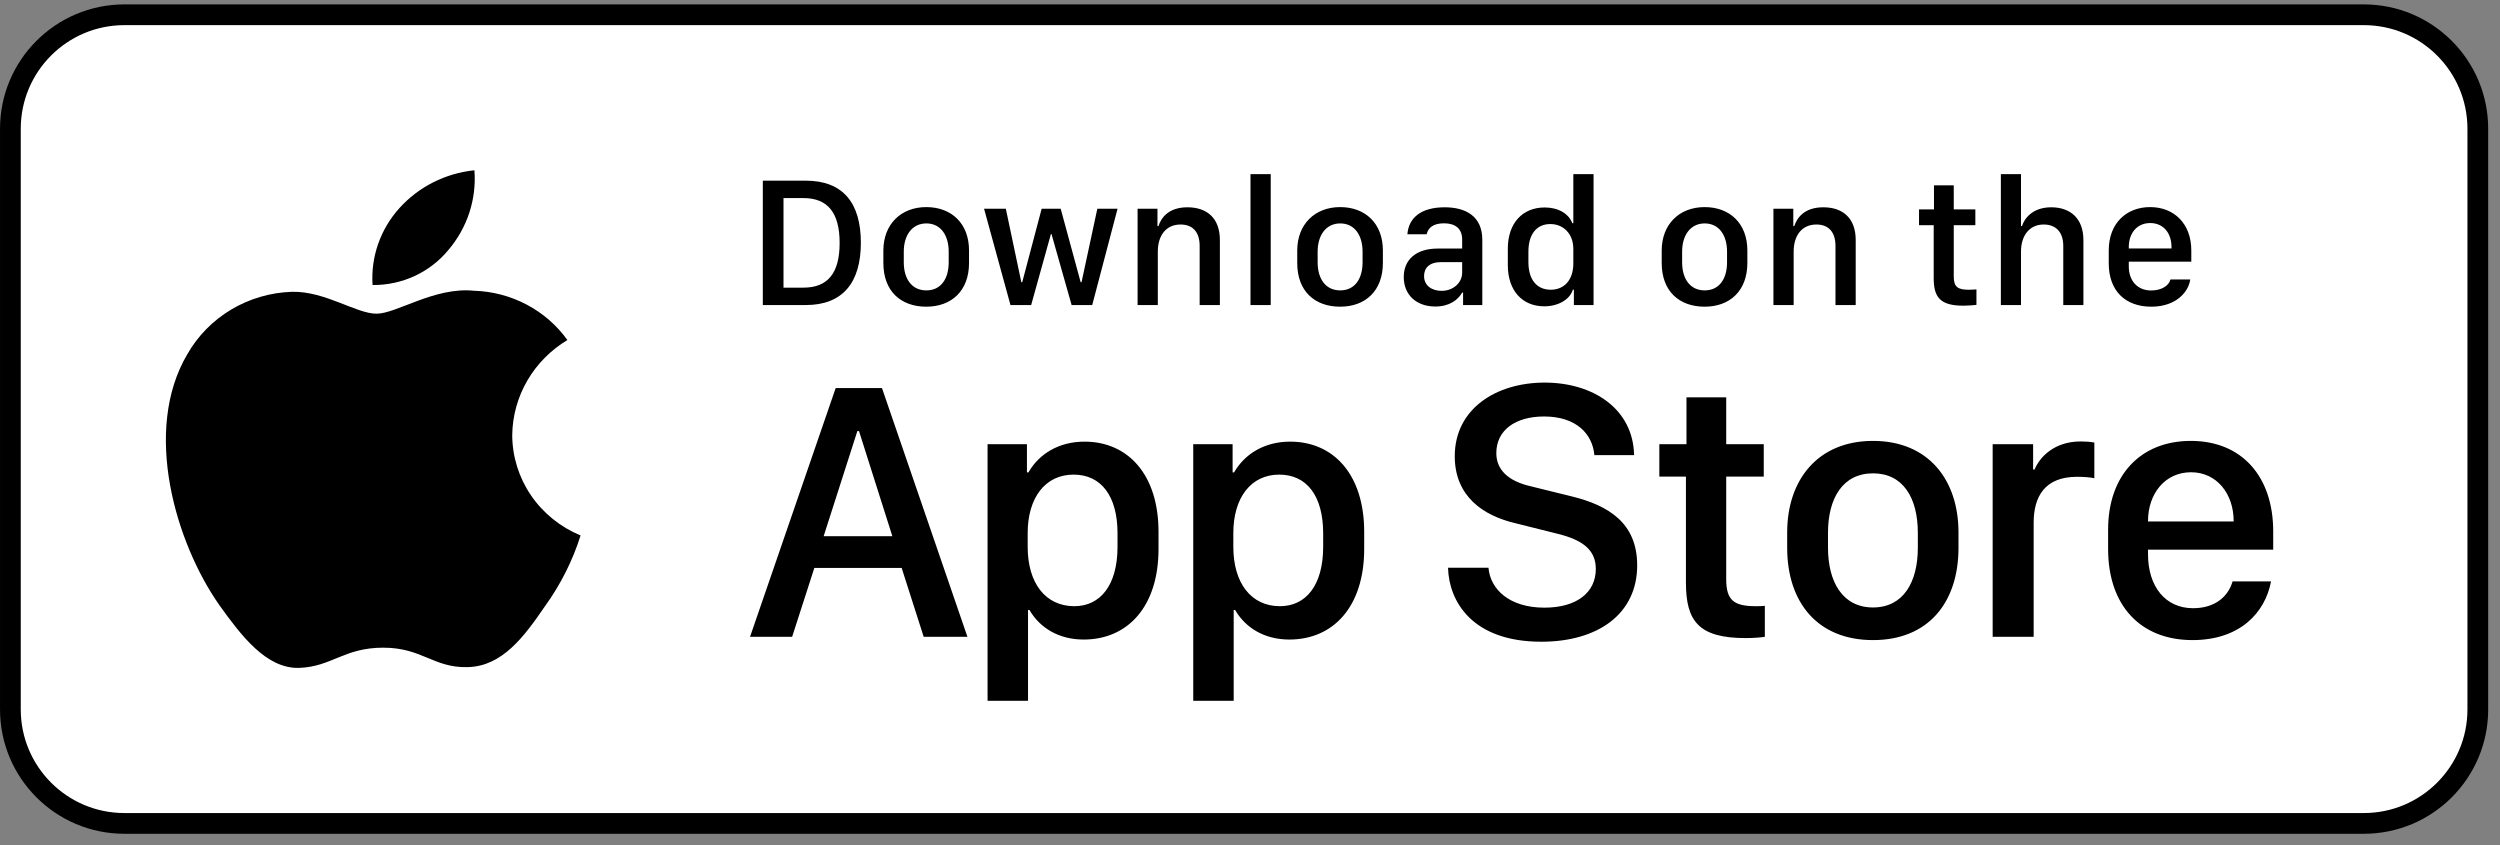 <?xml version="1.0" encoding="UTF-8"?> <svg xmlns="http://www.w3.org/2000/svg" width="142" height="48" viewBox="0 0 142 48" fill="none"><rect x="0" y="0" width="142" height="48" fill="#808080" stroke="none"/><g id="Frame" clip-path="url(#clip0_1087_68)"><path id="Vector" d="M134.263 0.839H7.067C3.49 0.839 0.59 3.739 0.59 7.316V40.293C0.59 43.87 3.49 46.77 7.067 46.77H134.263C137.84 46.77 140.74 43.87 140.74 40.293V7.316C140.74 3.739 137.84 0.839 134.263 0.839Z" fill="white"></path><path id="Vector_2" d="M134.263 0.839H7.067C3.49 0.839 0.59 3.739 0.59 7.316V40.293C0.59 43.87 3.49 46.77 7.067 46.77H134.263C137.84 46.77 140.74 43.87 140.74 40.293V7.316C140.74 3.739 137.84 0.839 134.263 0.839Z" stroke="black" stroke-width="1.178"></path><path id="Vector_3" d="M29.095 24.704C29.11 23.62 29.404 22.558 29.952 21.616C30.5 20.673 31.283 19.882 32.228 19.314C31.628 18.477 30.836 17.788 29.914 17.301C28.993 16.815 27.969 16.545 26.922 16.514C24.689 16.285 22.525 17.818 21.387 17.818C20.228 17.818 18.476 16.536 16.59 16.574C15.37 16.613 14.181 16.959 13.138 17.579C12.096 18.2 11.236 19.074 10.643 20.115C8.072 24.461 9.99 30.849 12.453 34.362C13.685 36.082 15.125 38.004 17.01 37.936C18.854 37.861 19.543 36.788 21.769 36.788C23.974 36.788 24.62 37.936 26.543 37.893C28.522 37.861 29.769 36.165 30.958 34.428C31.843 33.202 32.525 31.847 32.977 30.414C31.827 29.939 30.846 29.145 30.156 28.129C29.465 27.114 29.097 25.922 29.095 24.704Z" fill="black"></path><path id="Vector_4" d="M25.465 14.203C26.544 12.938 27.075 11.313 26.947 9.672C25.298 9.841 23.776 10.61 22.682 11.826C22.147 12.42 21.738 13.111 21.477 13.86C21.216 14.609 21.109 15.4 21.162 16.189C21.986 16.198 22.802 16.023 23.547 15.679C24.293 15.335 24.948 14.83 25.465 14.203Z" fill="black"></path><path id="Vector_5" d="M43.328 10.262H45.766C47.872 10.262 48.897 11.515 48.897 13.787C48.897 16.059 47.862 17.327 45.766 17.327H43.328V10.262ZM44.503 11.251V16.338H45.636C47.034 16.338 47.691 15.495 47.691 13.802C47.691 12.1 47.029 11.251 45.636 11.251H44.503ZM52.613 11.763C54.042 11.763 55.041 12.69 55.041 14.227V14.936C55.041 16.525 54.042 17.42 52.613 17.42C51.164 17.42 50.175 16.535 50.175 14.941V14.232C50.175 12.736 51.179 11.763 52.613 11.763ZM52.618 12.69C51.801 12.69 51.335 13.373 51.335 14.289V14.9C51.335 15.816 51.77 16.494 52.618 16.494C53.457 16.494 53.886 15.821 53.886 14.9V14.289C53.886 13.373 53.436 12.69 52.618 12.69ZM63.477 11.856L62.038 17.327H60.868L59.724 13.29H59.693L58.57 17.327H57.395L55.894 11.856H57.131L58.011 16.028H58.063L59.166 11.856H60.247L61.381 16.028H61.432L62.328 11.856H63.477ZM64.615 17.327V11.856H65.744V12.84H65.801C65.94 12.41 66.339 11.774 67.446 11.774C68.549 11.774 69.289 12.384 69.289 13.632V17.327H68.14V13.968C68.14 13.135 67.705 12.752 67.058 12.752C66.209 12.752 65.764 13.404 65.764 14.289V17.327H64.615ZM71.028 17.327V9.89H72.177V17.327H71.028ZM76.121 11.763C77.549 11.763 78.548 12.69 78.548 14.227V14.936C78.548 16.525 77.549 17.42 76.121 17.42C74.671 17.42 73.683 16.535 73.683 14.941V14.232C73.683 12.736 74.687 11.763 76.121 11.763ZM76.126 12.69C75.308 12.69 74.842 13.373 74.842 14.289V14.9C74.842 15.816 75.277 16.494 76.126 16.494C76.964 16.494 77.394 15.821 77.394 14.9V14.289C77.394 13.373 76.944 12.69 76.126 12.69ZM81.524 17.41C80.463 17.41 79.733 16.758 79.733 15.738C79.733 14.77 80.406 14.118 81.669 14.118H83.051V13.606C83.051 12.979 82.652 12.684 82.021 12.684C81.4 12.684 81.12 12.943 81.032 13.306H79.94C80.008 12.389 80.696 11.774 82.057 11.774C83.227 11.774 84.195 12.26 84.195 13.621V17.327H83.103V16.618H83.051C82.808 17.037 82.331 17.41 81.524 17.41ZM81.881 16.52C82.533 16.52 83.051 16.074 83.051 15.479V14.889H81.85C81.182 14.889 80.887 15.226 80.887 15.681C80.887 16.25 81.364 16.52 81.881 16.52ZM87.735 11.784C88.506 11.784 89.096 12.126 89.308 12.679H89.365V9.89H90.514V17.327H89.396V16.452H89.339C89.174 17.006 88.516 17.399 87.719 17.399C86.462 17.399 85.644 16.504 85.644 15.06V14.123C85.644 12.679 86.477 11.784 87.735 11.784ZM88.056 12.726C87.29 12.726 86.814 13.295 86.814 14.289V14.889C86.814 15.888 87.295 16.457 88.081 16.457C88.858 16.457 89.365 15.893 89.365 14.962V14.134C89.365 13.29 88.811 12.726 88.056 12.726ZM96.823 11.763C98.251 11.763 99.25 12.69 99.25 14.227V14.936C99.25 16.525 98.251 17.42 96.823 17.42C95.374 17.42 94.385 16.535 94.385 14.941V14.232C94.385 12.736 95.389 11.763 96.823 11.763ZM96.828 12.69C96.01 12.69 95.545 13.373 95.545 14.289V14.9C95.545 15.816 95.98 16.494 96.828 16.494C97.667 16.494 98.096 15.821 98.096 14.9V14.289C98.096 13.373 97.646 12.69 96.828 12.69ZM100.731 17.327V11.856H101.859V12.84H101.916C102.056 12.41 102.454 11.774 103.562 11.774C104.664 11.774 105.404 12.384 105.404 13.632V17.327H104.255V13.968C104.255 13.135 103.82 12.752 103.174 12.752C102.325 12.752 101.88 13.404 101.88 14.289V17.327H100.731ZM109.85 11.893V10.526H110.973V11.893H112.2V12.793H110.973V15.697C110.973 16.292 111.196 16.457 111.812 16.457C111.967 16.457 112.174 16.447 112.262 16.437V17.317C112.169 17.332 111.786 17.363 111.527 17.363C110.197 17.363 109.834 16.887 109.834 15.79V12.793H109.001V11.893H109.85ZM113.649 17.327V9.89H114.793V12.84H114.85C114.969 12.452 115.414 11.774 116.511 11.774C117.577 11.774 118.338 12.389 118.338 13.637V17.327H117.194V13.973C117.194 13.14 116.734 12.752 116.081 12.752C115.258 12.752 114.793 13.399 114.793 14.289V17.327H113.649ZM122.194 17.42C120.703 17.42 119.777 16.504 119.777 14.962V14.222C119.777 12.669 120.791 11.763 122.127 11.763C123.498 11.763 124.466 12.716 124.466 14.222V14.863H120.915V15.133C120.915 15.919 121.381 16.499 122.188 16.499C122.789 16.499 123.203 16.214 123.281 15.873H124.403C124.336 16.504 123.668 17.42 122.194 17.42ZM120.915 14.113H123.342V14.04C123.342 13.217 122.862 12.669 122.132 12.669C121.403 12.669 120.915 13.217 120.915 14.04V14.113Z" fill="black"></path><path id="Vector_6" d="M44.993 36.171H42.602L47.467 22.041H50.096L54.95 36.171H52.466L51.214 32.258H46.255L44.993 36.171ZM48.791 24.484H48.698L46.783 30.457H50.686L48.791 24.484ZM61.55 36.326C60.132 36.326 59.055 35.653 58.475 34.649H58.392V39.804H56.094V25.23H58.33V26.834H58.413C59.014 25.789 60.132 25.085 61.601 25.085C64.055 25.085 65.804 26.938 65.804 30.209V31.182C65.804 34.432 64.075 36.326 61.55 36.326ZM61.022 34.432C62.481 34.432 63.475 33.262 63.475 31.057V30.291C63.475 28.169 62.543 26.958 60.98 26.958C59.376 26.958 58.372 28.263 58.372 30.281V31.057C58.372 33.127 59.386 34.432 61.022 34.432ZM73.231 36.326C71.813 36.326 70.737 35.653 70.157 34.649H70.074V39.804H67.776V25.23H70.012V26.834H70.095C70.695 25.789 71.813 25.085 73.283 25.085C75.736 25.085 77.486 26.938 77.486 30.209V31.182C77.486 34.432 75.757 36.326 73.231 36.326ZM72.703 34.432C74.163 34.432 75.156 33.262 75.156 31.057V30.291C75.156 28.169 74.225 26.958 72.662 26.958C71.057 26.958 70.053 28.263 70.053 30.281V31.057C70.053 33.127 71.068 34.432 72.703 34.432ZM82.248 32.248H84.546C84.649 33.469 85.726 34.515 87.723 34.515C89.555 34.515 90.642 33.656 90.642 32.32C90.642 31.244 89.918 30.664 88.406 30.302L86.088 29.722C84.266 29.298 82.63 28.211 82.63 25.913C82.63 23.211 84.991 21.731 87.734 21.731C90.477 21.731 92.764 23.211 92.816 25.851H90.56C90.456 24.65 89.535 23.656 87.703 23.656C86.088 23.656 84.991 24.422 84.991 25.737C84.991 26.658 85.632 27.321 86.947 27.621L89.255 28.19C91.377 28.708 92.992 29.712 92.992 32.113C92.992 34.887 90.746 36.45 87.547 36.45C83.614 36.45 82.299 34.152 82.248 32.248ZM95.792 25.23V22.569H98.049V25.23H100.181V27.072H98.049V32.91C98.049 34.101 98.494 34.432 99.726 34.432C99.922 34.432 100.109 34.432 100.243 34.411V36.171C100.057 36.202 99.622 36.243 99.156 36.243C96.496 36.243 95.761 35.291 95.761 33.096V27.072H94.25V25.23H95.792ZM106.387 25.043C109.534 25.043 111.242 27.258 111.242 30.24V31.119C111.242 34.204 109.544 36.357 106.387 36.357C103.23 36.357 101.512 34.204 101.512 31.119V30.24C101.512 27.269 103.24 25.043 106.387 25.043ZM106.387 26.886C104.679 26.886 103.83 28.283 103.83 30.271V31.109C103.83 33.066 104.669 34.504 106.387 34.504C108.105 34.504 108.933 33.076 108.933 31.109V30.271C108.933 28.273 108.095 26.886 106.387 26.886ZM113.183 36.171V25.23H115.481V26.668H115.564C115.843 25.985 116.661 25.074 118.183 25.074C118.483 25.074 118.741 25.095 118.959 25.137V27.165C118.762 27.114 118.358 27.082 117.976 27.082C116.133 27.082 115.512 28.221 115.512 29.691V36.171H113.183ZM124.533 36.357C121.604 36.357 119.741 34.421 119.741 31.182V30.074C119.741 27.02 121.562 25.043 124.44 25.043C127.359 25.043 129.118 27.093 129.118 30.177V31.223H122.007V31.482C122.007 33.324 123.001 34.546 124.564 34.546C125.733 34.546 126.531 33.966 126.811 33.024H128.994C128.664 34.794 127.235 36.357 124.533 36.357ZM122.007 29.619H126.872V29.598C126.872 28.045 125.91 26.824 124.451 26.824C122.97 26.824 122.007 28.045 122.007 29.598V29.619Z" fill="black"></path></g><defs><clipPath id="clip0_1087_68"><rect width="141.328" height="47.109" fill="white" transform="translate(0 0.25)"></rect></clipPath></defs></svg> 